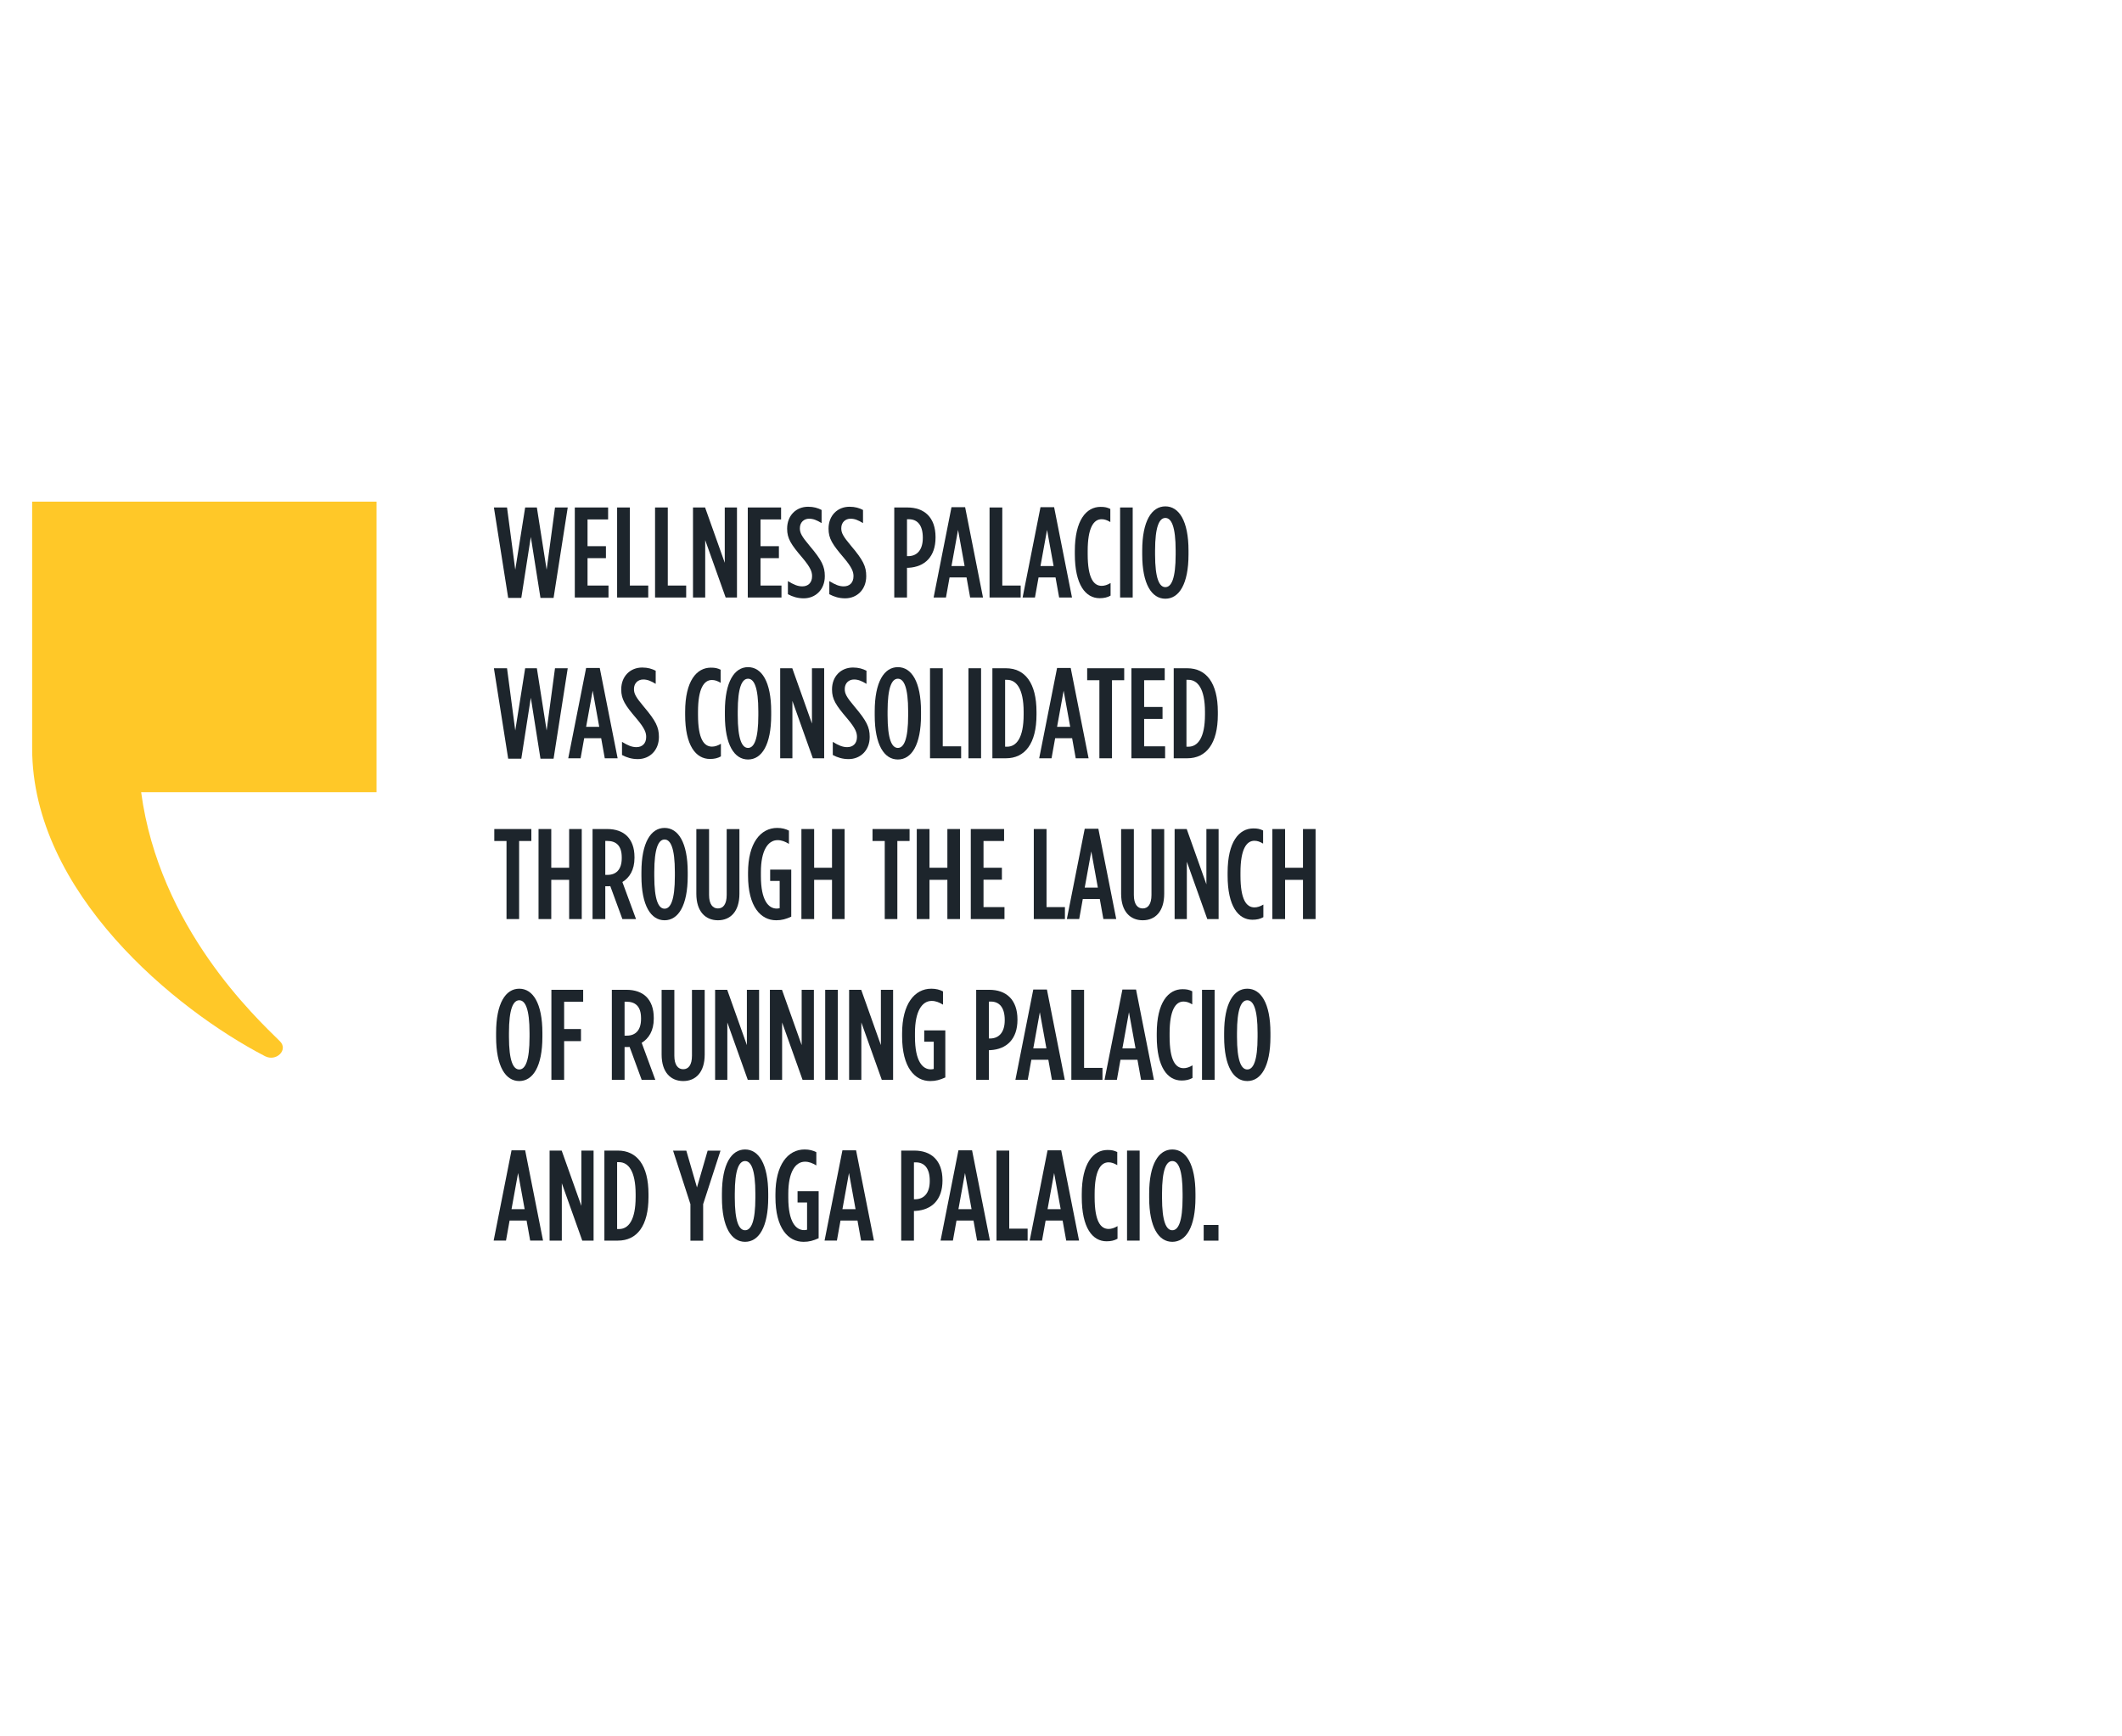 <svg width="330" height="270" viewBox="0 0 330 270" fill="none" xmlns="http://www.w3.org/2000/svg">
<g clip-path="url(#clip0_611_13184)">
<path d="M5 78V116.36C5 138.79 27.31 157.03 41.21 164.23C42.97 165.14 44.88 163.24 43.53 161.91C39.77 158.2 24.77 144.24 21.95 123.18H58.55V78H5Z" fill="#FFC828"/>
<path d="M76.81 78.91H78.85L80.13 88.59L81.67 78.91H83.49L85.01 88.59L86.31 78.91H88.29L86.09 92.97H84.05L82.55 83.49L81.07 92.97H79.03L76.81 78.91Z" fill="#1D252C"/>
<path d="M89.39 78.91H94.57V80.77H91.37V84.93H94.23V86.79H91.37V91.05H94.63V92.91H89.39V78.91Z" fill="#1D252C"/>
<path d="M95.97 78.91H97.95V91.05H100.81V92.91H95.97V78.91Z" fill="#1D252C"/>
<path d="M101.87 78.91H103.85V91.05H106.71V92.91H101.87V78.91Z" fill="#1D252C"/>
<path d="M107.77 78.91H109.65L112.71 87.51V78.91H114.61V92.91H112.85L109.67 83.99V92.91H107.77V78.91Z" fill="#1D252C"/>
<path d="M116.29 78.91H121.47V80.77H118.27V84.93H121.13V86.79H118.27V91.05H121.53V92.91H116.29V78.91Z" fill="#1D252C"/>
<path d="M122.53 92.397V90.357C123.41 90.897 124.05 91.177 124.77 91.177C125.67 91.177 126.29 90.617 126.29 89.597C126.29 88.917 126.07 88.257 124.77 86.717C123.01 84.657 122.41 83.737 122.41 82.217V82.197C122.41 80.157 123.81 78.797 125.67 78.797C126.55 78.797 127.19 78.997 127.77 79.297V81.337C127.01 80.877 126.47 80.657 125.83 80.657C125.03 80.657 124.39 81.217 124.39 82.137C124.39 82.857 124.65 83.377 125.93 84.897C127.79 87.097 128.27 88.077 128.27 89.577V89.597C128.27 91.677 126.83 93.037 124.99 93.037C124.07 93.037 123.27 92.797 122.53 92.397Z" fill="#1D252C"/>
<path d="M128.97 92.397V90.357C129.85 90.897 130.49 91.177 131.21 91.177C132.11 91.177 132.73 90.617 132.73 89.597C132.73 88.917 132.51 88.257 131.21 86.717C129.45 84.657 128.85 83.737 128.85 82.217V82.197C128.85 80.157 130.25 78.797 132.11 78.797C132.99 78.797 133.63 78.997 134.21 79.297V81.337C133.45 80.877 132.91 80.657 132.27 80.657C131.47 80.657 130.83 81.217 130.83 82.137C130.83 82.857 131.09 83.377 132.37 84.897C134.23 87.097 134.71 88.077 134.71 89.577V89.597C134.71 91.677 133.27 93.037 131.43 93.037C130.51 93.037 129.71 92.797 128.97 92.397Z" fill="#1D252C"/>
<path d="M139.07 78.91H141.11C143.73 78.91 145.49 80.43 145.49 83.53V83.57C145.49 86.57 143.81 88.15 141.29 88.29H141.05V92.91H139.07V78.91ZM141.31 86.48C142.63 86.44 143.51 85.5 143.51 83.64V83.6C143.51 81.66 142.67 80.74 141.35 80.74H141.05V86.48H141.31Z" fill="#1D252C"/>
<path d="M147.97 78.867H150.09L152.87 92.907H150.87L150.31 89.787H147.67L147.11 92.907H145.19L147.97 78.867ZM150.01 88.017L148.99 82.397L147.97 88.017H150.01Z" fill="#1D252C"/>
<path d="M153.89 78.91H155.87V91.05H158.73V92.91H153.89V78.91Z" fill="#1D252C"/>
<path d="M161.81 78.867H163.93L166.71 92.907H164.71L164.15 89.787H161.51L160.95 92.907H159.03L161.81 78.867ZM163.85 88.017L162.83 82.397L161.81 88.017H163.85Z" fill="#1D252C"/>
<path d="M167.15 86.136V85.696C167.15 80.856 168.95 78.816 171.15 78.816C171.81 78.816 172.17 78.896 172.67 79.136V81.176C172.17 80.876 171.77 80.736 171.31 80.736C170.09 80.736 169.15 82.036 169.15 85.676V86.156C169.15 89.936 170.09 91.096 171.33 91.096C171.75 91.096 172.21 90.956 172.71 90.656V92.616C172.21 92.896 171.69 93.016 171.01 93.016C168.83 93.016 167.15 90.956 167.15 86.136Z" fill="#1D252C"/>
<path d="M174.19 78.91H176.15V92.91H174.19V78.91Z" fill="#1D252C"/>
<path d="M177.63 86.218V85.618C177.63 80.998 179.11 78.738 181.23 78.738C183.35 78.738 184.83 80.998 184.83 85.618V86.218C184.83 90.838 183.35 93.098 181.23 93.098C179.11 93.098 177.63 90.838 177.63 86.218ZM182.83 86.218V85.618C182.83 81.878 182.17 80.538 181.23 80.538C180.29 80.538 179.63 81.878 179.63 85.618V86.218C179.63 89.958 180.29 91.298 181.23 91.298C182.17 91.298 182.83 89.958 182.83 86.218Z" fill="#1D252C"/>
<path d="M76.81 103.91H78.85L80.13 113.59L81.67 103.91H83.49L85.01 113.59L86.31 103.91H88.29L86.09 117.97H84.05L82.55 108.49L81.07 117.97H79.03L76.81 103.91Z" fill="#1D252C"/>
<path d="M91.15 103.867H93.27L96.05 117.907H94.05L93.49 114.787H90.85L90.29 117.907H88.37L91.15 103.867ZM93.19 113.017L92.17 107.397L91.15 113.017H93.19Z" fill="#1D252C"/>
<path d="M96.73 117.397V115.357C97.61 115.897 98.25 116.177 98.97 116.177C99.87 116.177 100.49 115.617 100.49 114.597C100.49 113.917 100.27 113.257 98.97 111.717C97.21 109.657 96.61 108.737 96.61 107.217V107.197C96.61 105.157 98.01 103.797 99.87 103.797C100.75 103.797 101.39 103.997 101.97 104.297V106.337C101.21 105.877 100.67 105.657 100.03 105.657C99.23 105.657 98.59 106.217 98.59 107.137C98.59 107.857 98.85 108.377 100.13 109.897C101.99 112.097 102.47 113.077 102.47 114.577V114.597C102.47 116.677 101.03 118.037 99.19 118.037C98.27 118.037 97.47 117.797 96.73 117.397Z" fill="#1D252C"/>
<path d="M106.55 111.136V110.696C106.55 105.856 108.35 103.816 110.55 103.816C111.21 103.816 111.57 103.896 112.07 104.136V106.176C111.57 105.876 111.17 105.736 110.71 105.736C109.49 105.736 108.55 107.036 108.55 110.676V111.156C108.55 114.936 109.49 116.096 110.73 116.096C111.15 116.096 111.61 115.956 112.11 115.656V117.616C111.61 117.896 111.09 118.016 110.41 118.016C108.23 118.016 106.55 115.956 106.55 111.136Z" fill="#1D252C"/>
<path d="M112.73 111.218V110.618C112.73 105.998 114.21 103.738 116.33 103.738C118.45 103.738 119.93 105.998 119.93 110.618V111.218C119.93 115.838 118.45 118.098 116.33 118.098C114.21 118.098 112.73 115.838 112.73 111.218ZM117.93 111.218V110.618C117.93 106.878 117.27 105.538 116.33 105.538C115.39 105.538 114.73 106.878 114.73 110.618V111.218C114.73 114.958 115.39 116.298 116.33 116.298C117.27 116.298 117.93 114.958 117.93 111.218Z" fill="#1D252C"/>
<path d="M121.33 103.91H123.21L126.27 112.51V103.91H128.17V117.91H126.41L123.23 108.99V117.91H121.33V103.91Z" fill="#1D252C"/>
<path d="M129.51 117.397V115.357C130.39 115.897 131.03 116.177 131.75 116.177C132.65 116.177 133.27 115.617 133.27 114.597C133.27 113.917 133.05 113.257 131.75 111.717C129.99 109.657 129.39 108.737 129.39 107.217V107.197C129.39 105.157 130.79 103.797 132.65 103.797C133.53 103.797 134.17 103.997 134.75 104.297V106.337C133.99 105.877 133.45 105.657 132.81 105.657C132.01 105.657 131.37 106.217 131.37 107.137C131.37 107.857 131.63 108.377 132.91 109.897C134.77 112.097 135.25 113.077 135.25 114.577V114.597C135.25 116.677 133.81 118.037 131.97 118.037C131.05 118.037 130.25 117.797 129.51 117.397Z" fill="#1D252C"/>
<path d="M136.03 111.218V110.618C136.03 105.998 137.51 103.738 139.63 103.738C141.75 103.738 143.23 105.998 143.23 110.618V111.218C143.23 115.838 141.75 118.098 139.63 118.098C137.51 118.098 136.03 115.838 136.03 111.218ZM141.23 111.218V110.618C141.23 106.878 140.57 105.538 139.63 105.538C138.69 105.538 138.03 106.878 138.03 110.618V111.218C138.03 114.958 138.69 116.298 139.63 116.298C140.57 116.298 141.23 114.958 141.23 111.218Z" fill="#1D252C"/>
<path d="M144.63 103.91H146.61V116.05H149.47V117.91H144.63V103.91Z" fill="#1D252C"/>
<path d="M150.61 103.91H152.57V117.91H150.61V103.91Z" fill="#1D252C"/>
<path d="M154.33 103.91H156.43C159.39 103.91 161.19 106.19 161.19 110.69V111.13C161.19 115.63 159.39 117.91 156.43 117.91H154.33V103.91ZM156.31 105.71V116.11H156.61C158.05 116.11 159.19 114.77 159.19 111.13V110.69C159.19 107.05 158.03 105.71 156.61 105.71H156.31Z" fill="#1D252C"/>
<path d="M164.39 103.867H166.51L169.29 117.907H167.29L166.73 114.787H164.09L163.53 117.907H161.61L164.39 103.867ZM166.43 113.017L165.41 107.397L164.39 113.017H166.43Z" fill="#1D252C"/>
<path d="M170.97 105.77H169.07V103.91H174.83V105.77H172.93V117.91H170.97V105.77Z" fill="#1D252C"/>
<path d="M175.95 103.91H181.13V105.77H177.93V109.93H180.79V111.79H177.93V116.05H181.19V117.91H175.95V103.91Z" fill="#1D252C"/>
<path d="M182.53 103.91H184.63C187.59 103.91 189.39 106.19 189.39 110.69V111.13C189.39 115.63 187.59 117.91 184.63 117.91H182.53V103.91ZM184.51 105.71V116.11H184.81C186.25 116.11 187.39 114.77 187.39 111.13V110.69C187.39 107.05 186.23 105.71 184.81 105.71H184.51Z" fill="#1D252C"/>
<path d="M78.77 130.77H76.87V128.91H82.63V130.77H80.73V142.91H78.77V130.77Z" fill="#1D252C"/>
<path d="M83.75 128.91H85.73V134.93H88.51V128.91H90.47V142.91H88.51V136.81H85.73V142.91H83.75V128.91Z" fill="#1D252C"/>
<path d="M92.15 128.91H94.43C95.71 128.91 96.79 129.27 97.53 130.01C98.25 130.75 98.67 131.81 98.67 133.27V133.41C98.67 135.27 97.89 136.49 96.79 137.15L98.91 142.91H96.79L94.91 137.79C94.83 137.79 94.73 137.81 94.65 137.81H94.13V142.91H92.15V128.91ZM94.47 136.04C95.79 136.04 96.69 135.24 96.69 133.44V133.32C96.69 131.4 95.73 130.76 94.41 130.76H94.13V136.04H94.47Z" fill="#1D252C"/>
<path d="M99.75 136.218V135.618C99.75 130.998 101.23 128.738 103.35 128.738C105.47 128.738 106.95 130.998 106.95 135.618V136.218C106.95 140.838 105.47 143.098 103.35 143.098C101.23 143.098 99.75 140.838 99.75 136.218ZM104.95 136.218V135.618C104.95 131.878 104.29 130.538 103.35 130.538C102.41 130.538 101.75 131.878 101.75 135.618V136.218C101.75 139.958 102.41 141.298 103.35 141.298C104.29 141.298 104.95 139.958 104.95 136.218Z" fill="#1D252C"/>
<path d="M108.29 138.978V128.918H110.27V139.158C110.27 140.598 110.83 141.258 111.65 141.258C112.47 141.258 113.01 140.598 113.01 139.158V128.918H114.99V138.978C114.99 141.738 113.59 143.098 111.65 143.098C109.71 143.098 108.29 141.738 108.29 138.978Z" fill="#1D252C"/>
<path d="M116.33 136.138V135.698C116.33 131.098 118.27 128.738 120.87 128.738C121.61 128.738 122.19 128.898 122.69 129.158V131.218C122.09 130.858 121.55 130.638 120.93 130.638C119.43 130.638 118.33 132.238 118.33 135.618V136.218C118.33 140.058 119.53 141.278 120.79 141.278C120.97 141.278 121.05 141.258 121.25 141.218V136.978H119.77V135.218H123.05V142.538C122.21 142.918 121.57 143.098 120.71 143.098C118.31 143.098 116.33 140.998 116.33 136.138Z" fill="#1D252C"/>
<path d="M124.63 128.91H126.61V134.93H129.39V128.91H131.35V142.91H129.39V136.81H126.61V142.91H124.63V128.91Z" fill="#1D252C"/>
<path d="M137.59 130.77H135.69V128.91H141.45V130.77H139.55V142.91H137.59V130.77Z" fill="#1D252C"/>
<path d="M142.57 128.91H144.55V134.93H147.33V128.91H149.29V142.91H147.33V136.81H144.55V142.91H142.57V128.91Z" fill="#1D252C"/>
<path d="M150.97 128.91H156.15V130.77H152.95V134.93H155.81V136.79H152.95V141.05H156.21V142.91H150.97V128.91Z" fill="#1D252C"/>
<path d="M160.77 128.91H162.75V141.05H165.61V142.91H160.77V128.91Z" fill="#1D252C"/>
<path d="M168.69 128.867H170.81L173.59 142.907H171.59L171.03 139.787H168.39L167.83 142.907H165.91L168.69 128.867ZM170.73 138.017L169.71 132.397L168.69 138.017H170.73Z" fill="#1D252C"/>
<path d="M174.35 138.978V128.918H176.33V139.158C176.33 140.598 176.89 141.258 177.71 141.258C178.53 141.258 179.07 140.598 179.07 139.158V128.918H181.05V138.978C181.05 141.738 179.65 143.098 177.71 143.098C175.77 143.098 174.35 141.738 174.35 138.978Z" fill="#1D252C"/>
<path d="M182.67 128.91H184.55L187.61 137.51V128.91H189.51V142.91H187.75L184.57 133.99V142.91H182.67V128.91Z" fill="#1D252C"/>
<path d="M190.91 136.136V135.696C190.91 130.856 192.71 128.816 194.91 128.816C195.57 128.816 195.93 128.896 196.43 129.136V131.176C195.93 130.876 195.53 130.736 195.07 130.736C193.85 130.736 192.91 132.036 192.91 135.676V136.156C192.91 139.936 193.85 141.096 195.09 141.096C195.51 141.096 195.97 140.956 196.47 140.656V142.616C195.97 142.896 195.45 143.016 194.77 143.016C192.59 143.016 190.91 140.956 190.91 136.136Z" fill="#1D252C"/>
<path d="M197.87 128.91H199.85V134.93H202.63V128.91H204.59V142.91H202.63V136.81H199.85V142.91H197.87V128.91Z" fill="#1D252C"/>
<path d="M77.15 161.218V160.618C77.15 155.998 78.63 153.738 80.75 153.738C82.87 153.738 84.35 155.998 84.35 160.618V161.218C84.35 165.838 82.87 168.098 80.75 168.098C78.63 168.098 77.15 165.838 77.15 161.218ZM82.35 161.218V160.618C82.35 156.878 81.69 155.538 80.75 155.538C79.81 155.538 79.15 156.878 79.15 160.618V161.218C79.15 164.958 79.81 166.298 80.75 166.298C81.69 166.298 82.35 164.958 82.35 161.218Z" fill="#1D252C"/>
<path d="M85.75 153.91H90.69V155.77H87.73V160.01H90.35V161.89H87.73V167.91H85.75V153.91Z" fill="#1D252C"/>
<path d="M95.15 153.91H97.43C98.71 153.91 99.79 154.27 100.53 155.01C101.25 155.75 101.67 156.81 101.67 158.27V158.41C101.67 160.27 100.89 161.49 99.79 162.15L101.91 167.91H99.79L97.91 162.79C97.83 162.79 97.73 162.81 97.65 162.81H97.13V167.91H95.15V153.91ZM97.47 161.04C98.79 161.04 99.69 160.24 99.69 158.44V158.32C99.69 156.4 98.73 155.76 97.41 155.76H97.13V161.04H97.47Z" fill="#1D252C"/>
<path d="M102.89 163.978V153.918H104.87V164.158C104.87 165.598 105.43 166.258 106.25 166.258C107.07 166.258 107.61 165.598 107.61 164.158V153.918H109.59V163.978C109.59 166.738 108.19 168.098 106.25 168.098C104.31 168.098 102.89 166.738 102.89 163.978Z" fill="#1D252C"/>
<path d="M111.21 153.91H113.09L116.15 162.51V153.91H118.05V167.91H116.29L113.11 158.99V167.91H111.21V153.91Z" fill="#1D252C"/>
<path d="M119.73 153.91H121.61L124.67 162.51V153.91H126.57V167.91H124.81L121.63 158.99V167.91H119.73V153.91Z" fill="#1D252C"/>
<path d="M128.33 153.91H130.29V167.91H128.33V153.91Z" fill="#1D252C"/>
<path d="M132.05 153.91H133.93L136.99 162.51V153.91H138.89V167.91H137.13L133.95 158.99V167.91H132.05V153.91Z" fill="#1D252C"/>
<path d="M140.29 161.138V160.698C140.29 156.098 142.23 153.738 144.83 153.738C145.57 153.738 146.15 153.898 146.65 154.158V156.218C146.05 155.858 145.51 155.638 144.89 155.638C143.39 155.638 142.29 157.238 142.29 160.618V161.218C142.29 165.058 143.49 166.278 144.75 166.278C144.93 166.278 145.01 166.258 145.21 166.218V161.978H143.73V160.218H147.01V167.538C146.17 167.918 145.53 168.098 144.67 168.098C142.27 168.098 140.29 165.998 140.29 161.138Z" fill="#1D252C"/>
<path d="M151.81 153.91H153.85C156.47 153.91 158.23 155.43 158.23 158.53V158.57C158.23 161.57 156.55 163.15 154.03 163.29H153.79V167.91H151.81V153.91ZM154.05 161.48C155.37 161.44 156.25 160.5 156.25 158.64V158.6C156.25 156.66 155.41 155.74 154.09 155.74H153.79V161.48H154.05Z" fill="#1D252C"/>
<path d="M160.69 153.867H162.81L165.59 167.907H163.59L163.03 164.787H160.39L159.83 167.907H157.91L160.69 153.867ZM162.73 163.017L161.71 157.397L160.69 163.017H162.73Z" fill="#1D252C"/>
<path d="M166.61 153.91H168.59V166.05H171.45V167.91H166.61V153.91Z" fill="#1D252C"/>
<path d="M174.55 153.867H176.67L179.45 167.907H177.45L176.89 164.787H174.25L173.69 167.907H171.77L174.55 153.867ZM176.59 163.017L175.57 157.397L174.55 163.017H176.59Z" fill="#1D252C"/>
<path d="M179.89 161.136V160.696C179.89 155.856 181.69 153.816 183.89 153.816C184.55 153.816 184.91 153.896 185.41 154.136V156.176C184.91 155.876 184.51 155.736 184.05 155.736C182.83 155.736 181.89 157.036 181.89 160.676V161.156C181.89 164.936 182.83 166.096 184.07 166.096C184.49 166.096 184.95 165.956 185.45 165.656V167.616C184.95 167.896 184.43 168.016 183.75 168.016C181.57 168.016 179.89 165.956 179.89 161.136Z" fill="#1D252C"/>
<path d="M186.93 153.91H188.89V167.91H186.93V153.91Z" fill="#1D252C"/>
<path d="M190.37 161.218V160.618C190.37 155.998 191.85 153.738 193.97 153.738C196.09 153.738 197.57 155.998 197.57 160.618V161.218C197.57 165.838 196.09 168.098 193.97 168.098C191.85 168.098 190.37 165.838 190.37 161.218ZM195.57 161.218V160.618C195.57 156.878 194.91 155.538 193.97 155.538C193.03 155.538 192.37 156.878 192.37 160.618V161.218C192.37 164.958 193.03 166.298 193.97 166.298C194.91 166.298 195.57 164.958 195.57 161.218Z" fill="#1D252C"/>
<path d="M79.55 178.867H81.67L84.45 192.907H82.45L81.89 189.787H79.25L78.69 192.907H76.77L79.55 178.867ZM81.59 188.017L80.57 182.397L79.55 188.017H81.59Z" fill="#1D252C"/>
<path d="M85.47 178.91H87.35L90.41 187.51V178.91H92.31V192.91H90.55L87.37 183.99V192.91H85.47V178.91Z" fill="#1D252C"/>
<path d="M93.99 178.91H96.09C99.05 178.91 100.85 181.19 100.85 185.69V186.13C100.85 190.63 99.05 192.91 96.09 192.91H93.99V178.91ZM95.97 180.71V191.11H96.27C97.71 191.11 98.85 189.77 98.85 186.13V185.69C98.85 182.05 97.69 180.71 96.27 180.71H95.97Z" fill="#1D252C"/>
<path d="M107.37 187.238L104.67 178.918H106.73L108.39 184.638L110.05 178.918H112.05L109.35 187.238V192.918H107.37V187.238Z" fill="#1D252C"/>
<path d="M112.27 186.218V185.618C112.27 180.998 113.75 178.738 115.87 178.738C117.99 178.738 119.47 180.998 119.47 185.618V186.218C119.47 190.838 117.99 193.098 115.87 193.098C113.75 193.098 112.27 190.838 112.27 186.218ZM117.47 186.218V185.618C117.47 181.878 116.81 180.538 115.87 180.538C114.93 180.538 114.27 181.878 114.27 185.618V186.218C114.27 189.958 114.93 191.298 115.87 191.298C116.81 191.298 117.47 189.958 117.47 186.218Z" fill="#1D252C"/>
<path d="M120.59 186.138V185.698C120.59 181.098 122.53 178.738 125.13 178.738C125.87 178.738 126.45 178.898 126.95 179.158V181.218C126.35 180.858 125.81 180.638 125.19 180.638C123.69 180.638 122.59 182.238 122.59 185.618V186.218C122.59 190.058 123.79 191.278 125.05 191.278C125.23 191.278 125.31 191.258 125.51 191.218V186.978H124.03V185.218H127.31V192.538C126.47 192.918 125.83 193.098 124.97 193.098C122.57 193.098 120.59 190.998 120.59 186.138Z" fill="#1D252C"/>
<path d="M131.01 178.867H133.13L135.91 192.907H133.91L133.35 189.787H130.71L130.15 192.907H128.23L131.01 178.867ZM133.05 188.017L132.03 182.397L131.01 188.017H133.05Z" fill="#1D252C"/>
<path d="M140.15 178.91H142.19C144.81 178.91 146.57 180.43 146.57 183.53V183.57C146.57 186.57 144.89 188.15 142.37 188.29H142.13V192.91H140.15V178.91ZM142.39 186.48C143.71 186.44 144.59 185.5 144.59 183.64V183.6C144.59 181.66 143.75 180.74 142.43 180.74H142.13V186.48H142.39Z" fill="#1D252C"/>
<path d="M149.05 178.867H151.17L153.95 192.907H151.95L151.39 189.787H148.75L148.19 192.907H146.27L149.05 178.867ZM151.09 188.017L150.07 182.397L149.05 188.017H151.09Z" fill="#1D252C"/>
<path d="M154.97 178.91H156.95V191.05H159.81V192.91H154.97V178.91Z" fill="#1D252C"/>
<path d="M162.91 178.867H165.03L167.81 192.907H165.81L165.25 189.787H162.61L162.05 192.907H160.13L162.91 178.867ZM164.95 188.017L163.93 182.397L162.91 188.017H164.95Z" fill="#1D252C"/>
<path d="M168.23 186.136V185.696C168.23 180.856 170.03 178.816 172.23 178.816C172.89 178.816 173.25 178.896 173.75 179.136V181.176C173.25 180.876 172.85 180.736 172.39 180.736C171.17 180.736 170.23 182.036 170.23 185.676V186.156C170.23 189.936 171.17 191.096 172.41 191.096C172.83 191.096 173.29 190.956 173.79 190.656V192.616C173.29 192.896 172.77 193.016 172.09 193.016C169.91 193.016 168.23 190.956 168.23 186.136Z" fill="#1D252C"/>
<path d="M175.27 178.91H177.23V192.91H175.27V178.91Z" fill="#1D252C"/>
<path d="M178.71 186.218V185.618C178.71 180.998 180.19 178.738 182.31 178.738C184.43 178.738 185.91 180.998 185.91 185.618V186.218C185.91 190.838 184.43 193.098 182.31 193.098C180.19 193.098 178.71 190.838 178.71 186.218ZM183.91 186.218V185.618C183.91 181.878 183.25 180.538 182.31 180.538C181.37 180.538 180.71 181.878 180.71 185.618V186.218C180.71 189.958 181.37 191.298 182.31 191.298C183.25 191.298 183.91 189.958 183.91 186.218Z" fill="#1D252C"/>
<path d="M187.19 190.477H189.49V192.917H187.19V190.477Z" fill="#1D252C"/>
</g>
<defs>
<clipPath id="clip0_611_13184">
<rect width="199.59" height="115.1" fill="white" transform="translate(5 78)"/>
</clipPath>
</defs>
</svg>
